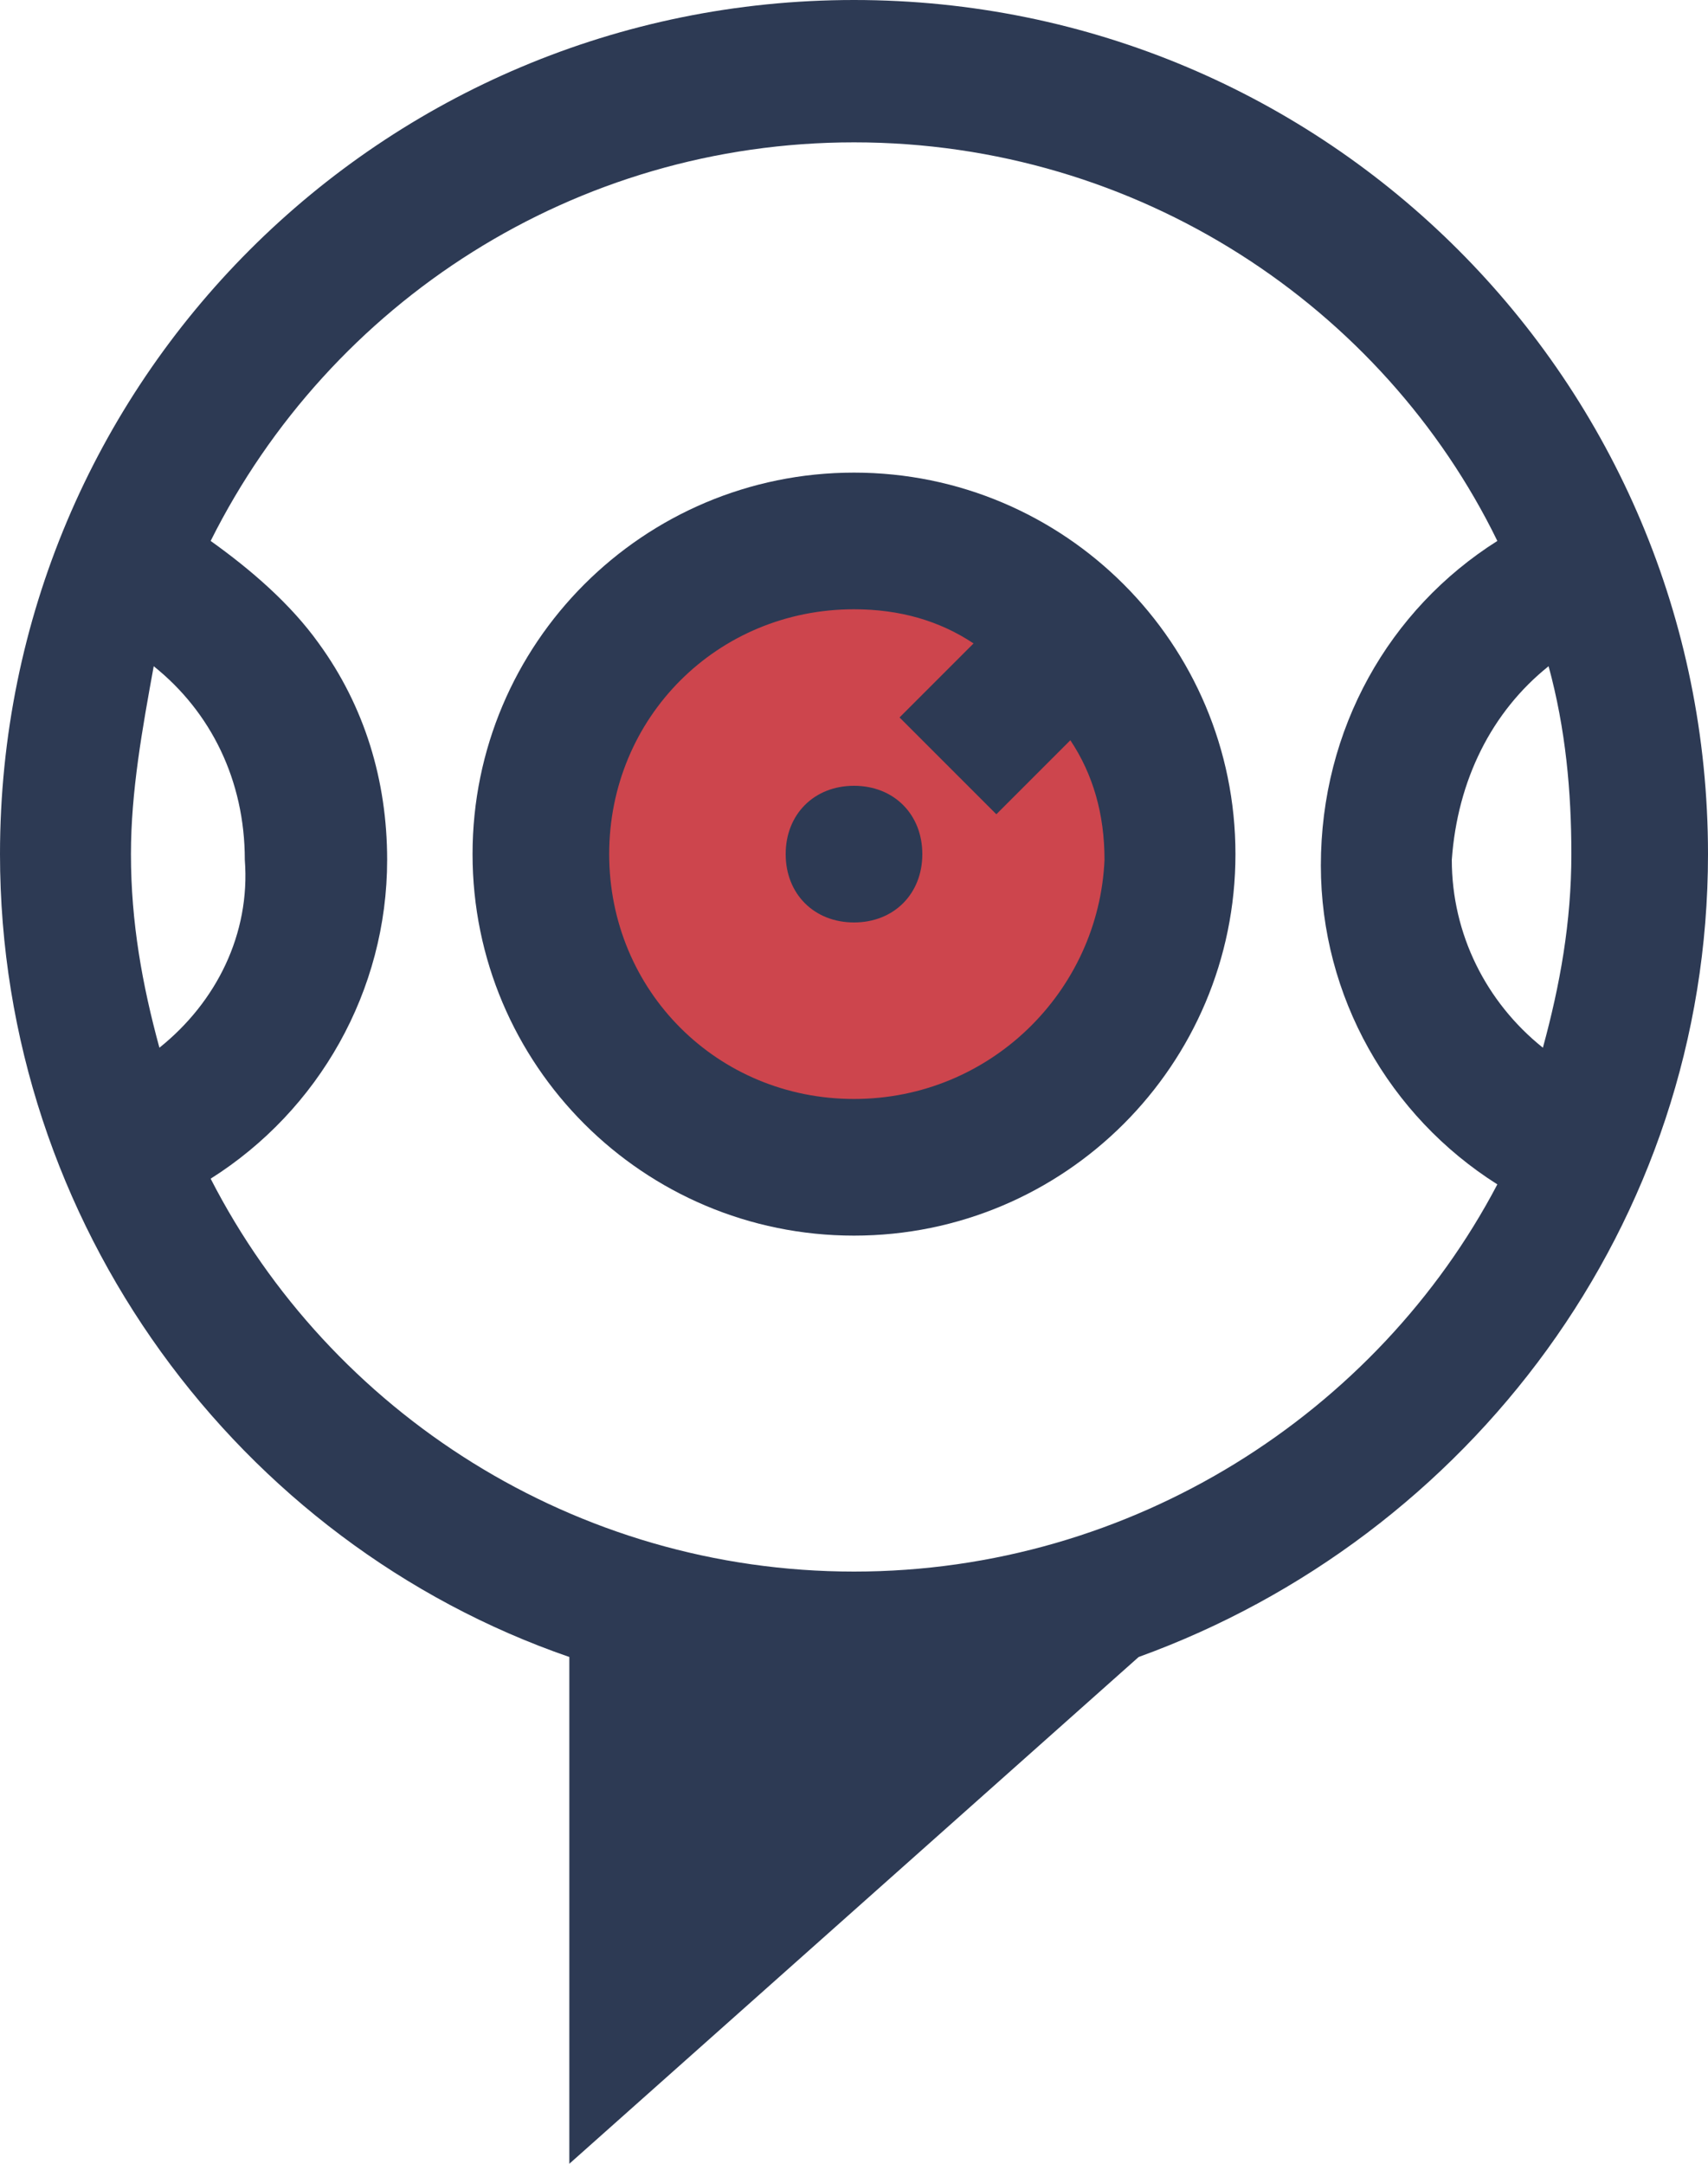 <?xml version="1.0" encoding="utf-8"?>
<!-- Generator: Adobe Illustrator 21.0.0, SVG Export Plug-In . SVG Version: 6.00 Build 0)  -->
<svg version="1.1" id="Слой_1" xmlns="http://www.w3.org/2000/svg" xmlns:xlink="http://www.w3.org/1999/xlink" x="0px" y="0px"
	 width="30px" height="38px" viewBox="0 0 30 38" style="enable-background:new 0 0 30 38;" xml:space="preserve">
<style type="text/css">
	.st0{fill:#CD454D;}
	.st1{fill:#2D3A54;}
</style>
<g>
	<path class="st0" d="M15.2,19.5h-0.4c-2.5,0-4.6-2-4.6-4.5c0-2.5,2-4.5,4.6-4.5h0.4c2.5,0,4.6,2,4.6,4.5
		C19.8,17.5,17.7,19.5,15.2,19.5"/>
	<path class="st1" d="M20,29.1c5.8-2.1,10-7.6,10-14.1c0-8.3-6.7-15-15-15C6.7,0,0,6.7,0,15c0,6.5,4.2,12.1,10,14.1V38 M27.2,11.7
		c0.3,1.1,0.4,2.2,0.4,3.3c0,1.2-0.2,2.3-0.5,3.4c-1-0.8-1.6-2-1.6-3.3C25.6,13.7,26.2,12.5,27.2,11.7 M2.8,18.4
		c-0.3-1.1-0.5-2.2-0.5-3.4c0-1.1,0.2-2.2,0.4-3.3c1,0.8,1.6,2,1.6,3.4C4.4,16.4,3.8,17.6,2.8,18.4 M15,27.6
		c-4.9,0-9.2-2.8-11.3-6.9c1.9-1.2,3.1-3.3,3.1-5.6c0-1.4-0.4-2.7-1.2-3.8c-0.5-0.7-1.2-1.3-1.9-1.8c2.1-4.2,6.4-7,11.3-7
		c5,0,9.3,2.9,11.3,7c-1.9,1.2-3.1,3.3-3.1,5.7c0,2.3,1.2,4.4,3.1,5.6C24.2,24.8,19.9,27.6,15,27.6"/>
	<path class="st1" d="M15,8.3c-3.7,0-6.7,3-6.7,6.7s3,6.7,6.7,6.7s6.7-3,6.7-6.7S18.7,8.3,15,8.3 M15,19.3c-2.4,0-4.3-1.9-4.3-4.3
		c0-2.4,1.9-4.3,4.3-4.3c0.8,0,1.5,0.2,2.1,0.6l-1.3,1.3l1.7,1.7l1.3-1.3c0.4,0.6,0.6,1.3,0.6,2.1C19.3,17.4,17.4,19.3,15,19.3"/>
	<path class="st1" d="M15,13.8c0.7,0,1.2,0.5,1.2,1.2c0,0.7-0.5,1.2-1.2,1.2c-0.7,0-1.2-0.5-1.2-1.2C13.8,14.3,14.3,13.8,15,13.8"/>
</g>
</svg>
